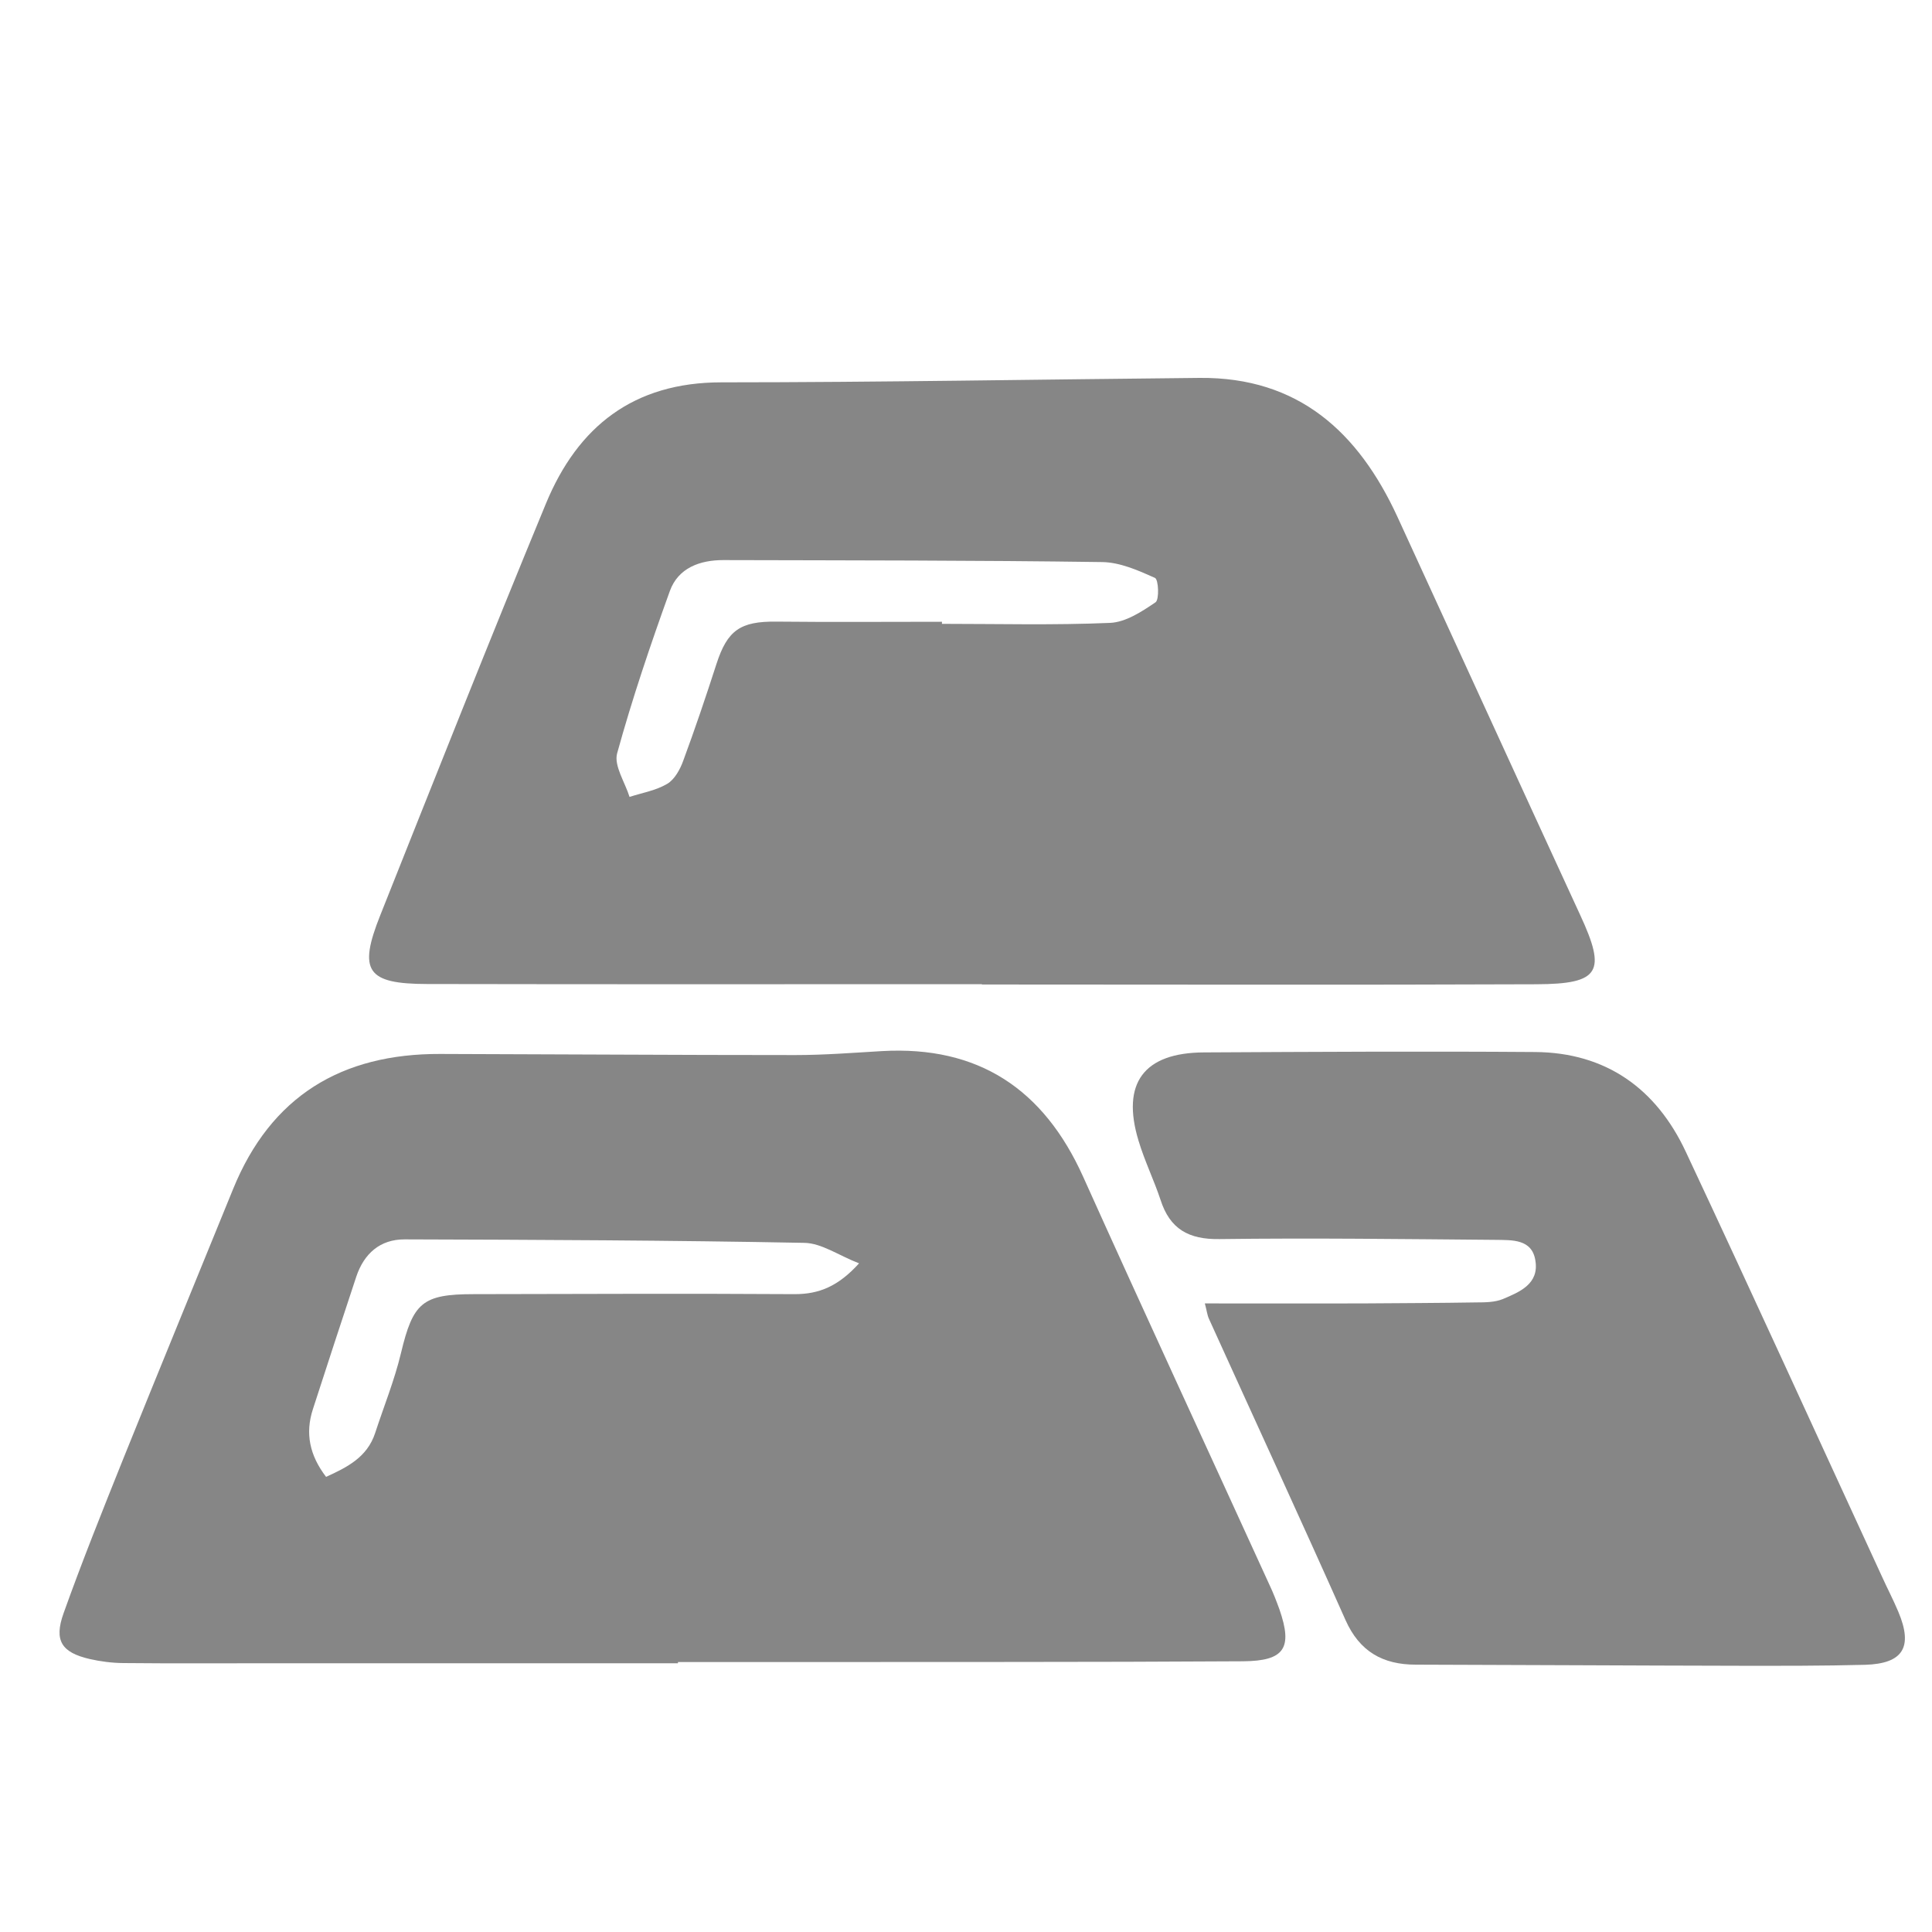 <?xml version="1.0" encoding="utf-8"?>
<!-- Generator: Adobe Illustrator 16.0.0, SVG Export Plug-In . SVG Version: 6.00 Build 0)  -->
<!DOCTYPE svg PUBLIC "-//W3C//DTD SVG 1.1//EN" "http://www.w3.org/Graphics/SVG/1.1/DTD/svg11.dtd">
<svg version="1.1" id="Layer_1" xmlns="http://www.w3.org/2000/svg" xmlns:xlink="http://www.w3.org/1999/xlink" x="0px" y="0px"
	 width="40px" height="40px" viewBox="0 0 40 40" enable-background="new 0 0 40 40" xml:space="preserve">
<g>
	<g>
		<g>
			<defs>
				<rect id="SVGID_1_" x="44.509" y="2.454" width="36.475" height="36.474"/>
			</defs>
			<clipPath id="SVGID_2_">
				<use xlink:href="#SVGID_1_"  overflow="visible"/>
			</clipPath>
		</g>
	</g>
</g>
<rect x="11" y="13" fill="none" width="20.737" height="21"/>
<g>
	<path fill-rule="evenodd" clip-rule="evenodd" fill="#868686" d="M14.036,34.436c-2.812,0-5.624,0-8.435,0
		c-1.016,0-2.031,0.006-3.046-0.004C2.321,34.43,2.084,34.4,1.856,34.348c-0.578-0.135-0.744-0.377-0.54-0.947
		c0.383-1.072,0.808-2.131,1.233-3.191c0.751-1.865,1.517-3.725,2.276-5.59c0.783-1.926,2.248-2.807,4.292-2.799
		c2.45,0.006,4.899,0.023,7.348,0.023c0.597,0,1.196-0.047,1.792-0.082c2-0.115,3.35,0.787,4.166,2.596
		c1.271,2.824,2.574,5.637,3.861,8.457c0.078,0.164,0.143,0.334,0.205,0.504c0.277,0.799,0.111,1.07-0.754,1.076
		c-3.189,0.02-6.383,0.012-9.576,0.016c-0.708,0-1.415,0-2.122,0C14.036,34.418,14.036,34.426,14.036,34.436z M17.786,26.156
		c-0.421-0.162-0.774-0.418-1.133-0.424c-2.758-0.053-5.516-0.064-8.274-0.072c-0.511-0.002-0.843,0.295-1.003,0.773
		c-0.303,0.912-0.601,1.826-0.897,2.74c-0.164,0.502-0.07,0.957,0.272,1.404c0.442-0.201,0.852-0.408,1.016-0.908
		c0.18-0.551,0.4-1.092,0.534-1.652c0.25-1.045,0.44-1.223,1.507-1.223c2.214-0.004,4.429-0.014,6.643,0
		C16.958,26.795,17.356,26.631,17.786,26.156z"/>
	<path fill-rule="evenodd" clip-rule="evenodd" fill="#868686" d="M20.329,20.376c-3.828,0-7.656,0.005-11.483-0.003
		c-1.252-0.002-1.435-0.267-0.973-1.424c1.133-2.846,2.26-5.692,3.43-8.523c0.659-1.595,1.813-2.51,3.633-2.51
		c3.302-0.001,6.602-0.061,9.902-0.092c2.045-0.018,3.285,1.123,4.092,2.871c1.264,2.749,2.52,5.504,3.787,8.251
		c0.543,1.173,0.412,1.427-0.908,1.432c-3.824,0.016-7.654,0.005-11.48,0.005C20.329,20.381,20.329,20.378,20.329,20.376z
		 M19.502,12.873c0,0.014,0,0.029,0,0.043c1.16,0,2.322,0.03,3.482-0.02c0.322-0.014,0.658-0.234,0.941-0.427
		c0.078-0.055,0.063-0.473-0.014-0.505c-0.346-0.155-0.725-0.323-1.094-0.327c-2.613-0.037-5.226-0.034-7.839-0.041
		c-0.488-0.001-0.936,0.162-1.109,0.639c-0.4,1.108-0.779,2.227-1.092,3.362c-0.07,0.255,0.163,0.599,0.257,0.902
		c0.263-0.085,0.549-0.133,0.781-0.271c0.153-0.092,0.266-0.298,0.331-0.479c0.245-0.662,0.471-1.332,0.688-2.004
		c0.226-0.698,0.495-0.883,1.238-0.875C17.215,12.882,18.358,12.873,19.502,12.873z"/>
	<path fill-rule="evenodd" clip-rule="evenodd" fill="#868686" d="M24.945,26.986c1.111,0,2.172,0.002,3.238,0
		c0.799-0.006,1.596-0.008,2.393-0.021c0.18,0,0.377-0.004,0.535-0.068c0.352-0.148,0.756-0.314,0.678-0.795
		c-0.068-0.455-0.488-0.426-0.824-0.432c-1.904-0.016-3.809-0.041-5.715-0.016c-0.639,0.01-1.029-0.207-1.223-0.814
		c-0.137-0.412-0.33-0.805-0.455-1.223c-0.361-1.191,0.109-1.822,1.354-1.828c2.287-0.012,4.57-0.025,6.855-0.008
		c1.473,0.01,2.512,0.762,3.121,2.064c1.371,2.922,2.707,5.857,4.057,8.785c0.111,0.246,0.238,0.488,0.344,0.74
		c0.307,0.73,0.102,1.074-0.688,1.098c-0.869,0.023-1.742,0.021-2.609,0.02c-2.232-0.004-4.465-0.018-6.693-0.023
		c-0.684,0-1.164-0.271-1.455-0.922c-0.928-2.086-1.885-4.158-2.828-6.238C24.994,27.227,24.986,27.137,24.945,26.986z"/>
</g>
</svg>
